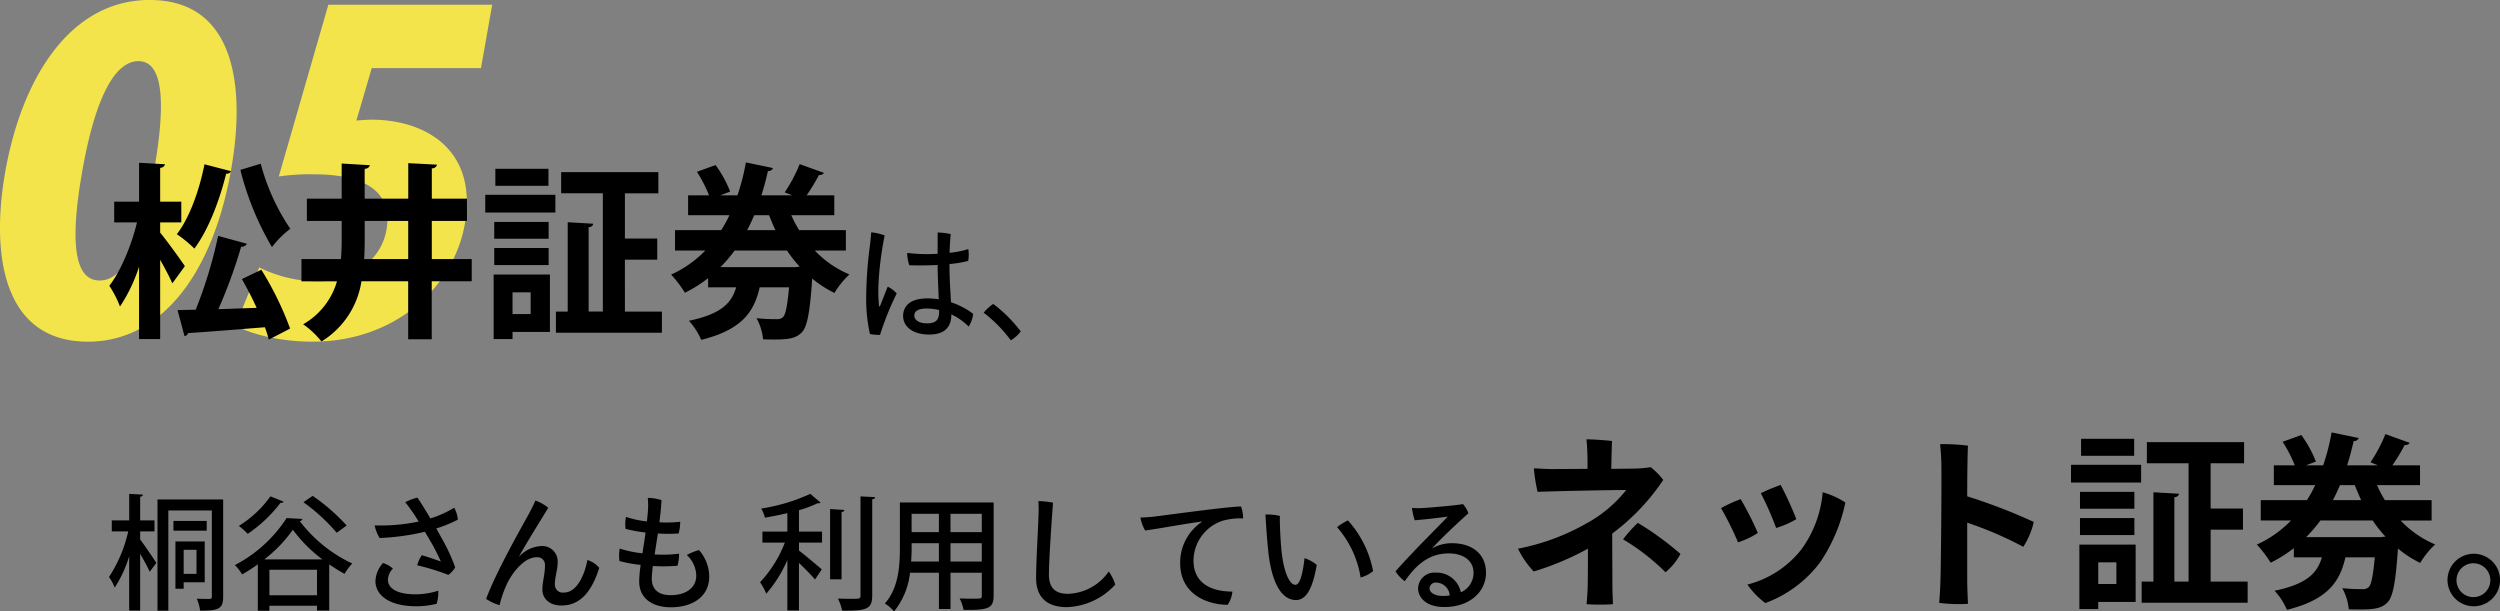 <svg id="menu_txt05.svg" xmlns="http://www.w3.org/2000/svg" width="481.438" height="117.75" viewBox="0 0 481.438 117.75">
  <rect x="0" y="0" width="481.438" height="117.75" fill="#808080" stroke="none"/>
  <defs>
    <style>
      .cls-1 {
        fill: #ffef46;
        opacity: 0.9;
      }

      .cls-1, .cls-2 {
        fill-rule: evenodd;
      }
    </style>
  </defs>
  <path id="_05_" data-name="05 " class="cls-1" d="M35.816,791.956c13.632,0,23.881-12.286,27.568-33.155,2.81-15.9.8-32.65-15.69-32.65-15.315,0-24.624,15.063-27.805,33.071C17.049,775.294,19.491,791.956,35.816,791.956Zm2.25-11.781c-4.628,0-5.909-6.564-3.337-21.121s6.424-21.122,10.8-21.122c4.628,0,5.424,7.4,3,21.122C45.451,776.472,41.6,780.175,38.065,780.175Zm44.039-53.1-9.545,33.07a40.987,40.987,0,0,1,6.722-.42c10.182,0,15.28,3.534,14.016,10.687-1.13,6.395-7.224,9.929-13.2,9.929a25.721,25.721,0,0,1-11.305-2.692l-4.586,11.191c2.831,1.6,8.454,3.114,14.849,3.114,15.988,0,27.187-10.519,29.328-22.636,2.587-14.642-7.976-20.112-17.905-20.112-1.01,0-1.95.084-2.975,0.168l2.962-10.1H111.5l2.156-12.2H82.1Z" transform="translate(-18.875 -726.156)"/>
  <path id="松井証券は_桐谷さんも_利用しているネット証券_" data-name="松井証券は、 桐谷さんも 利用しているネット証券。   " class="cls-2" d="M49.721,768.988h4.068v-4H49.721v-6.516a0.935,0.935,0,0,0,.936-0.684l-5-.288v7.488H40.865v4h4.392c-1.044,4.356-3.1,9.323-5.328,12.2a19.933,19.933,0,0,1,2.052,4,31.085,31.085,0,0,0,3.672-7.668v13.932h4.068V776.187c0.9,1.62,1.836,3.348,2.34,4.536l2.412-3.312c-0.648-1.008-3.672-5.183-4.752-6.443v-1.98Zm11.16,2.592a86.581,86.581,0,0,1-4.32,14.219l-3.492.072,1.332,5a0.761,0.761,0,0,0,.684-0.576c3.672-.216,9.252-0.684,14.8-1.116a22.1,22.1,0,0,1,.756,2.376l4.1-2.124A61.516,61.516,0,0,0,69.2,778.1l-3.744,1.8c0.972,1.692,1.98,3.636,2.844,5.544-2.52.072-5.04,0.18-7.38,0.252a95.156,95.156,0,0,0,4.392-12.023,1.138,1.138,0,0,0,1.116-.576Zm4.284-12.708a55.764,55.764,0,0,0,6.084,14.868,18.194,18.194,0,0,1,3.528-3.528,40.955,40.955,0,0,1-5.688-12.528Zm-6.912-1.08c-1.008,5.112-2.952,10.44-5.328,13.464a23.149,23.149,0,0,1,3.384,2.772c2.664-3.564,4.824-9.18,6.12-14.436a0.855,0.855,0,0,0,.936-0.468Zm43.776,18.251V768.7H108.8v-4.284h-6.768v-5.832a0.986,0.986,0,0,0,1.008-.72l-5.544-.288v6.84H89.1v-5.76a0.966,0.966,0,0,0,1.008-.684l-5.436-.324v6.768h-6.7V768.7h6.7v3.564c0,1.3-.036,2.556-0.144,3.779h-7.6v4.284h6.84a13.979,13.979,0,0,1-6.516,8.28,16.265,16.265,0,0,1,3.528,3.312,16.507,16.507,0,0,0,7.7-11.592h9v11.16h4.536v-11.16h7.7v-4.284h-7.7ZM89.1,768.7h8.388v7.343H89c0.072-1.223.108-2.483,0.108-3.743v-3.6Zm24.84,10.331v12.42h3.636v-1.368h7.2V779.031H113.945Zm7.128,7.6h-3.492v-4.176h3.492v4.176Zm-6.8-27.971v3.276h10.224v-3.276H114.269Zm24.948,17.5h6.228v-4.067h-6.228v-8.712h6.444V759.3h-18.72v4.068h8.028v22.787h-2.736V769.888a0.832,0.832,0,0,0,.9-0.648l-4.932-.288v17.207h-2.268v4.068h20.412v-4.068h-7.128V776.151Zm-13.392-9.071v-3.42h-13.5v3.42h13.5Zm-11.772,1.8v3.24h10.476v-3.24H114.053Zm10.476,8.315V773.92H114.053V777.2h10.476Zm57.24-6.731h-9a21.941,21.941,0,0,1-1.512-2.88h8.28v-3.816h-5.328a36.815,36.815,0,0,0,2.376-3.924,1,1,0,0,0,.972-0.4l-4.68-1.692a30.169,30.169,0,0,1-2.88,5.436l1.44,0.576H165.5c0.5-1.548.9-3.1,1.26-4.68a0.914,0.914,0,0,0,.972-0.576l-5.22-1.08a41.914,41.914,0,0,1-1.62,6.336h-3.312l1.908-.72a22.763,22.763,0,0,0-2.808-5.112l-3.6,1.3a25.926,25.926,0,0,1,2.34,4.536h-4.032v3.816h7.956a22.415,22.415,0,0,1-1.584,2.88h-8.892v3.924H154.7a21.521,21.521,0,0,1-6.588,4.643,22.4,22.4,0,0,1,2.664,3.492,26.142,26.142,0,0,0,4.464-2.808v1.764h5.4c-0.864,3.024-2.88,5.148-9.108,6.444a12.59,12.59,0,0,1,2.376,3.672c8.136-2.016,10.224-5.652,11.268-10.116h5.652c-0.324,3.6-.684,5.256-1.152,5.724a1.575,1.575,0,0,1-1.3.4,34.311,34.311,0,0,1-3.816-.18,10.309,10.309,0,0,1,1.26,4.068c0.792,0.036,1.548.036,2.232,0.036,2.808,0,4.212-.252,5.328-1.476,0.972-1.152,1.476-3.888,1.908-10.26a21.3,21.3,0,0,0,4.284,2.772,16.244,16.244,0,0,1,2.88-3.564,19.583,19.583,0,0,1-6.66-4.607h5.976v-3.924Zm-19.008,0c0.5-.936.936-1.908,1.368-2.88h2.844c0.4,1.008.792,1.944,1.224,2.88h-5.436Zm9.324,7.127H157.613a28.611,28.611,0,0,0,2.736-3.2h10.08a23.15,23.15,0,0,0,2.448,3.095Zm17.736,3.768c-0.528,1.3-1.128,2.9-1.44,3.648-0.1.24-.24,0.24-0.24-0.072a30.208,30.208,0,0,1-.1-3.864,62.131,62.131,0,0,1,1.2-9.575,8.727,8.727,0,0,0-2.592-.6c-0.048.744-.168,1.9-0.264,2.688a78.26,78.26,0,0,0-.7,9.7,30.83,30.83,0,0,0,.72,7.176,7.9,7.9,0,0,0,1.944.168,55.361,55.361,0,0,1,3.216-7.968A5.838,5.838,0,0,0,189.821,781.359Zm11.9-4.368a20.821,20.821,0,0,0,3.6-.6,6.592,6.592,0,0,0,.024-2.28,17.406,17.406,0,0,1-3.6.72c0.024-1.223.1-2.447,0.216-3.6a12.906,12.906,0,0,0-2.52-.312v4.1a31.237,31.237,0,0,1-5.856-.168,6.956,6.956,0,0,0,.408,2.376c1.416,0.048,3.408.048,5.448-.048,0,2.016.144,4.608,0.216,6.6a16.165,16.165,0,0,0-2.208-.168c-3.456,0-4.656,1.608-4.656,3.384,0,2.016,1.824,3.576,5.016,3.576,3.48,0,4.272-1.944,4.272-3.864v-0.024a12.109,12.109,0,0,1,3.336,2.352,5.755,5.755,0,0,0,.864-2.448,14.294,14.294,0,0,0-4.272-2.232c-0.1-2.088-.288-4.344-0.288-7.32v-0.048Zm-1.992,9.024c0,1.56-.408,2.4-2.328,2.4-1.464,0-2.448-.576-2.448-1.512,0-.84.768-1.344,2.4-1.344a11.2,11.2,0,0,1,2.376.288v0.168Zm15.72,3.96a27.085,27.085,0,0,0-5.3-5.3,9.232,9.232,0,0,0-1.848,1.68,26.772,26.772,0,0,1,5.232,5.328A6.547,6.547,0,0,0,215.453,789.975ZM58.3,830.431h-5.64v9.1h1.584v-1.248H58.3v-7.848Zm-1.584,6.24H54.245v-4.632h2.472v4.632Zm-8.088-8.184v-2.112h-2.76v-4.583a0.506,0.506,0,0,0,.552-0.384l-2.664-.144v5.111H40.4v2.112h3.168a26.557,26.557,0,0,1-3.7,8.784,9.308,9.308,0,0,1,1.1,2.04,23.371,23.371,0,0,0,2.784-6.048v10.464h2.112v-10.92c0.72,1.224,1.488,2.64,1.848,3.456l1.272-1.7c-0.432-.7-2.424-3.624-3.12-4.512v-1.56h2.76Zm0.576-6.143v21.407h2.088V824.456h8.376v16.559a0.39,0.39,0,0,1-.432.48c-0.336,0-1.416,0-2.472-.048a8.3,8.3,0,0,1,.648,2.3c3.5,0,4.44-.288,4.44-2.688V822.344H49.2Zm3.072,4.127v1.872h6.408v-1.872H52.277Zm16.248,17.3h2.232v-0.96h9.168v0.912h2.352v-8.88c0.984,0.672,1.992,1.3,2.952,1.824a10.022,10.022,0,0,1,1.488-1.992A27.174,27.174,0,0,1,76.589,826.5a0.55,0.55,0,0,0,.528-0.408l-3.048-.167a26.26,26.26,0,0,1-9.96,9.047,9.55,9.55,0,0,1,1.392,1.8,29.324,29.324,0,0,0,3.024-1.944v8.952Zm1.248-9.888a26.437,26.437,0,0,0,5.5-5.712,27.793,27.793,0,0,0,5.688,5.712H69.773Zm0.984,1.992h9.168v4.92H70.757v-4.92Zm6.552-13.007a36.233,36.233,0,0,1,6.408,5.879l1.92-1.392a37.666,37.666,0,0,0-6.552-5.711Zm-6.36-1.128a20.8,20.8,0,0,1-6.072,5.687,14.918,14.918,0,0,1,1.7,1.536,26.863,26.863,0,0,0,6.336-6,0.542,0.542,0,0,0,.6-0.192Zm31.944,6.191a27.183,27.183,0,0,0,4.152-1.7,5.817,5.817,0,0,0-.7-2.3,20.742,20.742,0,0,1-4.584,2.063c-1.032-1.751-1.968-3.239-2.5-4.007a9.906,9.906,0,0,0-2.352.888c0.528,0.6,1.056,1.392,1.536,2.064,0.336,0.48.672,1.031,1.056,1.655a35.639,35.639,0,0,1-8.472.744,7.321,7.321,0,0,0,.96,2.424,45.4,45.4,0,0,0,8.712-1.2c0.336,0.576.7,1.176,1.056,1.8a36.677,36.677,0,0,1,2.016,3.936c-0.648-.264-2.448-0.864-3.672-1.224a6.821,6.821,0,0,0-.888,1.944,43.262,43.262,0,0,1,6,1.848,4.714,4.714,0,0,0,1.32-1.44,34.5,34.5,0,0,0-2.664-5.736C103.565,829.111,103.229,828.511,102.893,827.935Zm-4.08,12.672c-3.264,0-5.232-1.032-5.232-2.808a3.2,3.2,0,0,1,.96-2.136,5.088,5.088,0,0,0-1.9-1.08,5.482,5.482,0,0,0-1.464,3.456c0,2.784,2.736,4.872,7.848,4.872a16.059,16.059,0,0,0,3.936-.48,7.131,7.131,0,0,0,.312-2.52A14.206,14.206,0,0,1,98.813,840.607Zm20.016-7.272c1.536-2.832,4.584-7.631,5.616-9.383a7.523,7.523,0,0,0-2.472-1.392c-0.384.936-.864,1.824-1.224,2.52-1.32,2.375-6.432,11.4-8.256,16.415a8.907,8.907,0,0,0,2.592,1.2,21.687,21.687,0,0,1,1.56-4.392c1.2-2.328,3.408-4.824,5.5-4.824a1.459,1.459,0,0,1,1.68,1.536c0,1.824-.5,3.1-0.5,4.7,0,1.392,1.008,3.048,3.7,3.048,3.5,0,5.784-2.568,7.248-7.248a4.723,4.723,0,0,0-2.28-1.512c-0.528,2.88-2.04,6.264-4.488,6.264a1.519,1.519,0,0,1-1.776-1.536c0-1.464.528-2.856,0.528-4.152a2.963,2.963,0,0,0-3.12-3.264,6.2,6.2,0,0,0-4.272,2.016h-0.024Zm34.656-1.248a10.957,10.957,0,0,0-2.352.96,5.508,5.508,0,0,1,1.824,3.984c0,2.256-1.9,3.744-4.944,3.744-2.712,0-3.624-1.488-3.624-3.168a22.63,22.63,0,0,1,.216-2.448,33.645,33.645,0,0,0,4.728-.048,7.919,7.919,0,0,0,.312-2.328,24.249,24.249,0,0,1-4.7.144c0.192-1.248.408-2.616,0.624-4.032a31.483,31.483,0,0,0,3.984,0,7.878,7.878,0,0,0,.312-2.256,22.529,22.529,0,0,1-4.008.1c0.192-1.415.336-2.879,0.408-4.271a8.94,8.94,0,0,0-2.64-.432,15.139,15.139,0,0,1,.024,2.544c-0.048.672-.12,1.344-0.192,1.991a19.486,19.486,0,0,1-4.032-.863,6.791,6.791,0,0,0-.072,2.3,27.537,27.537,0,0,0,3.84.7c-0.192,1.44-.408,2.784-0.6,4.008a21.745,21.745,0,0,1-4.368-.912,7.339,7.339,0,0,0-.048,2.4,25.891,25.891,0,0,0,4.08.744,23.114,23.114,0,0,0-.288,3.168c0,3.528,2.88,4.992,6.072,4.992,4.3,0,7.416-2.112,7.416-5.928A7.846,7.846,0,0,0,153.485,832.087Zm21.432-10.823a35.432,35.432,0,0,1-9.456,2.832,6.143,6.143,0,0,1,.72,1.752c1.392-.24,2.88-0.528,4.32-0.864v3.551h-4.8v2.112h4.32a23.261,23.261,0,0,1-4.776,7.632,12.375,12.375,0,0,1,1.2,2.208,24.81,24.81,0,0,0,4.056-6.48v9.72h2.232v-9.168c1.128,1.08,2.424,2.4,3.1,3.192l1.3-1.944c-0.672-.576-3.24-2.76-4.392-3.624v-1.536h4.44v-2.112h-4.44v-4.127a22.44,22.44,0,0,0,3.6-1.344,0.739,0.739,0,0,0,.576-0.1Zm9.672,19.583c0,0.624-.168.624-1.68,0.624-0.72,0-1.68,0-2.664-.048a10.383,10.383,0,0,1,.816,2.328c4.7,0.048,5.784-.288,5.784-2.9V822.3c0.408-.048.528-0.192,0.552-0.408l-2.808-.144v19.1Zm-5.856-16.655v13.535h2.208V824.744a0.506,0.506,0,0,0,.552-0.384Zm13.44-1.272v8.735c0,3.432-.24,7.752-2.9,10.728a7.157,7.157,0,0,1,1.776,1.512,14.2,14.2,0,0,0,3.072-7.44h5.568v6.984h2.232v-6.984h6.024v4.392c0,0.6-.072.6-1.656,0.6-0.72,0-1.68,0-2.616-.048a8.635,8.635,0,0,1,.768,2.208c4.7,0.048,5.784-.24,5.784-2.736V822.92H192.173Zm7.512,5.711h-5.256V825.1h5.256v3.527Zm2.232,0V825.1h6.024v3.527h-6.024Zm-7.488,2.136h5.256V834.3h-5.352c0.072-.912.1-1.8,0.1-2.616v-0.912Zm7.488,0h6.024V834.3h-6.024v-3.528Zm16.92-8.111a21.157,21.157,0,0,1,.024,2.832c-0.048,2.183-.456,8.735-0.456,12,0,3.936,2.376,5.592,5.9,5.592a13.15,13.15,0,0,0,9.336-4.344,8.525,8.525,0,0,0-1.248-2.52,9.916,9.916,0,0,1-7.872,4.3c-2.28,0-3.648-1.008-3.648-3.7,0-3.312.7-12.791,0.792-13.847A14.824,14.824,0,0,0,218.837,822.656Zm19.656,3.168a7.613,7.613,0,0,0,.912,2.5c2.52-.336,8.736-1.488,11.016-1.728a9.443,9.443,0,0,0-4.272,8.04c0,5.784,4.944,7.968,9.144,7.992a5.482,5.482,0,0,0,.912-2.544c-3.624,0-7.488-1.3-7.488-5.976a8.141,8.141,0,0,1,5.568-7.656,12.742,12.742,0,0,1,3.984-.456,6.545,6.545,0,0,0-.408-2.3c-2.4,0-15.24,1.776-16.872,1.968C240.557,825.7,239.477,825.8,238.493,825.824Zm26.856-.312a10.554,10.554,0,0,0-2.784-.264c0.12,1.871.264,4.367,0.576,7.343,0.792,6.888,3.072,9.12,5.28,9.12,1.776,0,3.144-1.656,4.032-6.768a7.583,7.583,0,0,0-2.352-1.3c-0.312,2.664-.816,5.136-1.752,5.136-1.248,0-2.3-2.784-2.688-6.552C265.445,830.167,265.3,826.567,265.349,825.512Zm13.1,0.863a11.794,11.794,0,0,0-2.088,1.3,19.31,19.31,0,0,1,4.536,9.7,6.791,6.791,0,0,0,2.4-1.224A20.1,20.1,0,0,0,278.453,826.375Zm20.016,4.392a7.707,7.707,0,0,0-3.816,1.008c0.552-.624,1.368-1.464,2.5-2.568,1.416-1.368,3.336-3.168,4.512-4.2a5.718,5.718,0,0,0-1.056-1.776c-1.1.24-5.88,0.648-7.776,0.768a14.552,14.552,0,0,1-2.04-.024,11.85,11.85,0,0,0,.528,2.375c2.16-.168,5.016-0.527,6.336-0.7-0.7.791-2.328,2.4-3.84,3.959-1.632,1.632-4.608,4.752-6.192,6.576a6.716,6.716,0,0,0,1.776,1.9c1.752-2.5,4.2-5.352,8.448-5.352,3.144,0,4.8,1.632,4.8,3.7a4.1,4.1,0,0,1-2.448,3.792,4.755,4.755,0,0,0-4.872-3.792,3.131,3.131,0,0,0-3.36,3.024c0,1.728,1.488,3.6,5.04,3.6,5.04,0,8.04-3.048,8.04-6.6S302.453,830.767,298.469,830.767Zm-1.752,10.152c-1.488,0-2.544-.6-2.544-1.512a1.191,1.191,0,0,1,1.32-1.056,2.669,2.669,0,0,1,2.568,2.472A8.053,8.053,0,0,1,296.717,840.919Zm32.6-29.831c-1.152-.144-3.636-0.324-4.932-0.324,0.144,1.116.18,2.592,0.216,3.744v1.944l-6.624.036c-1.332,0-2.34-.072-3.708-0.144a29.257,29.257,0,0,0,.72,4.536c2.988-.144,14.652-0.36,17.064-0.36a25.19,25.19,0,0,1-7.668,6.444,43.347,43.347,0,0,1-13.176,4.859,17.775,17.775,0,0,0,3.024,4.392,54.615,54.615,0,0,0,10.44-4.392c0,2.664,0,5.076-.036,7.056-0.036,1.692-.144,2.484-0.216,3.636a39.792,39.792,0,0,0,5.076,0c-0.036-1.152-.108-2.376-0.108-3.636,0-2.808-.036-6.192-0.036-9.972a41.593,41.593,0,0,0,9.828-10.331,14.055,14.055,0,0,0-2.412-2.448,24.175,24.175,0,0,1-2.556.252c-0.612.036-2.628,0.036-5.04,0.072,0.072-4.14.144-5.4,0.144-5.4v0.036Zm4.968,15.768a24.576,24.576,0,0,0-2.844,3.167,41.975,41.975,0,0,1,8.172,6.336,11.58,11.58,0,0,0,2.88-3.528A57.185,57.185,0,0,0,334.289,826.856Zm27.5-7.308a40.335,40.335,0,0,0-3.816,1.584,59.683,59.683,0,0,1,2.952,6.7,17.372,17.372,0,0,0,3.888-1.692A64.585,64.585,0,0,0,361.793,819.548Zm8.1,1.4a21.754,21.754,0,0,1-4.1,11.015,19.227,19.227,0,0,1-10.4,6.768,15.537,15.537,0,0,0,3.456,3.564,23.254,23.254,0,0,0,10.548-7.848,32.15,32.15,0,0,0,4.86-11.519A16,16,0,0,0,369.893,820.952Zm-15.8,1.332a29.772,29.772,0,0,0-3.78,1.728,59.1,59.1,0,0,1,3.276,6.587,15.6,15.6,0,0,0,3.816-1.8A61.322,61.322,0,0,0,354.089,822.284Zm54.432,9.179a14.87,14.87,0,0,0,2.016-4.787,109.229,109.229,0,0,0-12.816-4.932c0-4.464.072-8.46,0.144-9.756a37.406,37.406,0,0,0-5.364-.288,45.976,45.976,0,0,1,.252,4.788c0.036,2.844-.072,17.891-0.18,21.2-0.036,1.512-.144,3.42-0.252,4.572a28.572,28.572,0,0,0,5.544.18c-0.072-1.512-.144-3.564-0.144-4.608V826.82A69.128,69.128,0,0,1,408.521,831.463Zm10.8-.432v12.42h3.636v-1.368h7.2V831.031H419.321Zm7.128,7.6h-3.492v-4.176h3.492v4.176Zm-6.8-27.971v3.276h10.224v-3.276H419.645Zm24.948,17.5h6.228v-4.067h-6.228v-8.712h6.444V811.3h-18.72v4.068h8.028v22.787h-2.736V821.888a0.832,0.832,0,0,0,.9-0.648l-4.932-.288v17.207h-2.268v4.068h20.412v-4.068h-7.128V828.151ZM431.2,819.08v-3.42H417.7v3.42h13.5Zm-11.772,1.8v3.24h10.476v-3.24H419.429Zm10.476,8.315V825.92H419.429V829.2h10.476Zm57.24-6.731h-9a21.941,21.941,0,0,1-1.512-2.88h8.28v-3.816h-5.328a36.815,36.815,0,0,0,2.376-3.924,1,1,0,0,0,.972-0.4l-4.68-1.692a30.169,30.169,0,0,1-2.88,5.436l1.44,0.576h-5.94c0.5-1.548.9-3.1,1.26-4.68a0.914,0.914,0,0,0,.972-0.576l-5.22-1.08a41.914,41.914,0,0,1-1.62,6.336h-3.312l1.908-.72a22.763,22.763,0,0,0-2.808-5.112l-3.6,1.3a25.926,25.926,0,0,1,2.34,4.536h-4.032v3.816h7.956a22.415,22.415,0,0,1-1.584,2.88h-8.892v3.924h5.832a21.521,21.521,0,0,1-6.588,4.643,22.4,22.4,0,0,1,2.664,3.492,26.142,26.142,0,0,0,4.464-2.808v1.764h5.4c-0.864,3.024-2.88,5.148-9.108,6.444a12.59,12.59,0,0,1,2.376,3.672c8.136-2.016,10.224-5.652,11.268-10.116H476.2c-0.324,3.6-.684,5.256-1.152,5.724a1.575,1.575,0,0,1-1.3.4,34.311,34.311,0,0,1-3.816-.18,10.309,10.309,0,0,1,1.26,4.068c0.792,0.036,1.548.036,2.232,0.036,2.808,0,4.212-.252,5.328-1.476,0.972-1.152,1.476-3.888,1.908-10.26a21.3,21.3,0,0,0,4.284,2.772A16.269,16.269,0,0,1,487.828,831a19.588,19.588,0,0,1-6.659-4.607h5.976v-3.924Zm-19.008,0c0.5-.936.936-1.908,1.368-2.88h2.844c0.4,1.008.792,1.944,1.224,2.88h-5.436Zm9.324,7.127H462.989a28.611,28.611,0,0,0,2.736-3.2h10.08a23.15,23.15,0,0,0,2.448,3.095Zm12.744,8.28a5.058,5.058,0,1,0,0-.036v0.036Zm1.728,0a3.259,3.259,0,1,1,0,.036v-0.036Z" transform="translate(-18.875 -726.156)"/>
</svg>
